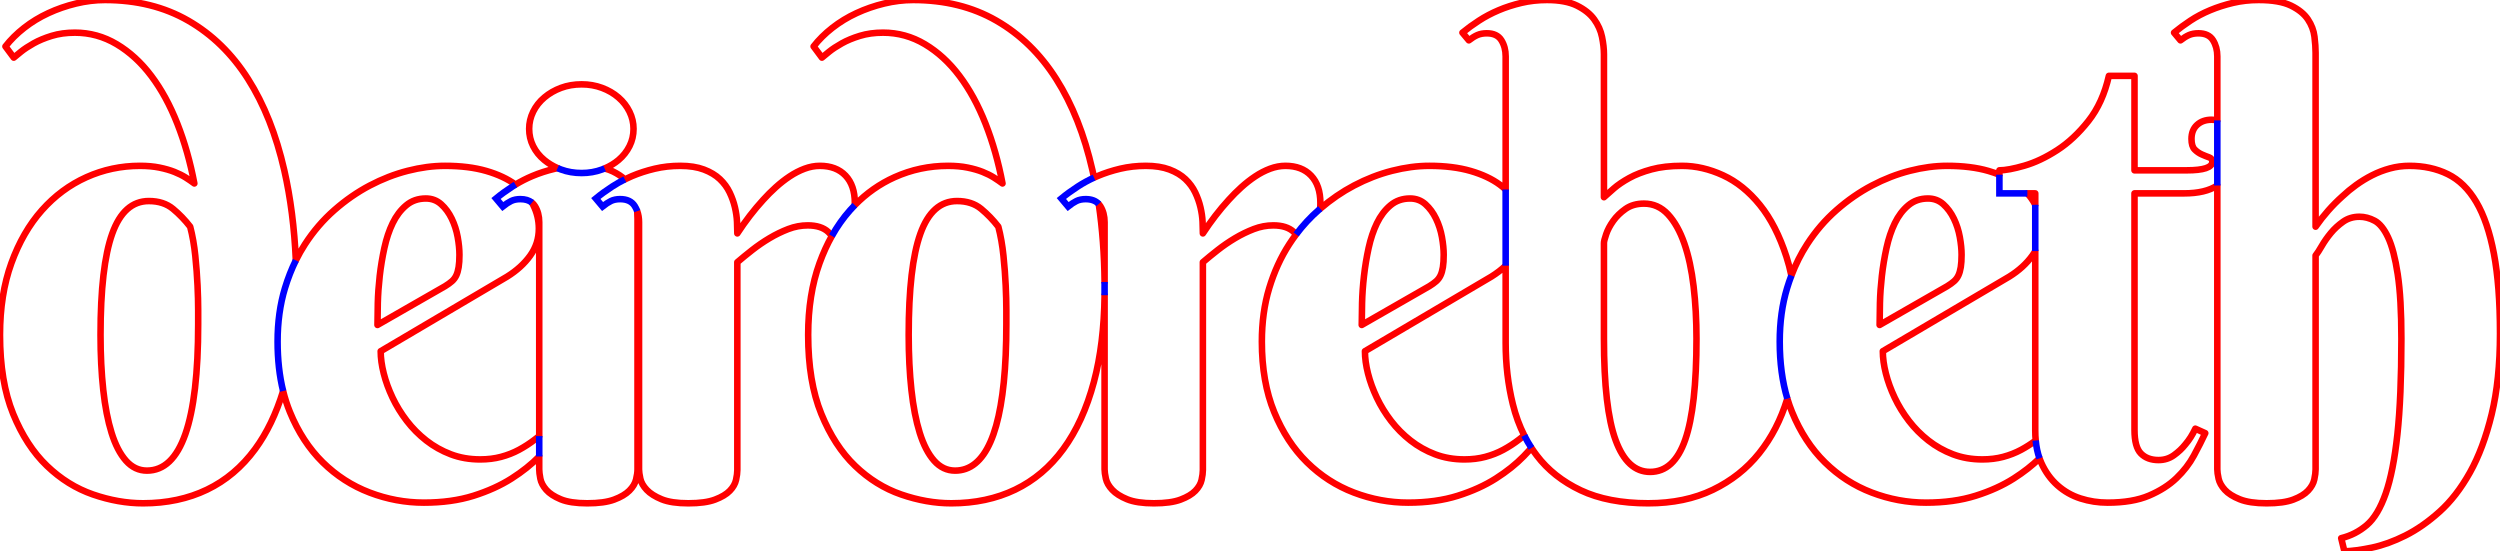 <?xml version="1.0" encoding="UTF-8" standalone="no"?>
<svg xmlns="http://www.w3.org/2000/svg" xmlns:xlink="http://www.w3.org/1999/xlink" version="1.1" width="274.53pt" height="60.539pt" viewBox="0 0 274.53 60.539">

<g>
<path d="M110.086 20.145 C109.641 17.801 109.02 15.615 108.223 13.588 C107.426 11.561 106.471 9.809 105.357 8.332 C104.244 6.856 102.979 5.695 101.561 4.852 C100.143 4.008 98.613 3.586 96.973 3.586 C96.035 3.586 95.186 3.703 94.424 3.938 C93.662 4.172 93 4.447 92.438 4.764 C91.875 5.08 91.412 5.385 91.049 5.678 C90.686 5.971 90.422 6.188 90.258 6.328 L89.344 5.098 C89.906 4.371 90.592 3.691 91.4 3.059 C92.209 2.426 93.094 1.887 94.055 1.442 C95.016 0.996 96.029 0.645 97.096 0.387 C98.162 0.129 99.223 0 100.277 0 C103.746 0 106.793 0.756 109.418 2.268 C112.043 3.779 114.234 5.918 115.992 8.684 C117.75 11.449 119.074 14.789 119.965 18.703 C120.025 18.968 120.084 19.236 120.14 19.505 C120.266 19.447 120.394 19.391 120.523 19.336 C121.297 19.008 122.129 18.738 123.019 18.527 C123.91 18.317 124.848 18.211 125.832 18.211 C126.84 18.211 127.701 18.346 128.416 18.615 C129.131 18.885 129.717 19.236 130.174 19.67 C130.631 20.104 130.988 20.59 131.246 21.129 C131.504 21.668 131.697 22.213 131.826 22.764 C131.955 23.314 132.031 23.842 132.055 24.346 C132.078 24.85 132.09 25.277 132.09 25.629 C132.98 24.27 133.93 23.039 134.937 21.938 C135.359 21.469 135.816 21.012 136.308 20.566 C136.801 20.121 137.31 19.723 137.838 19.371 C138.365 19.02 138.91 18.738 139.472 18.527 C140.035 18.317 140.598 18.211 141.16 18.211 C142.355 18.211 143.293 18.568 143.973 19.283 C144.652 19.998 144.992 21 144.992 22.289 C144.992 22.499 144.988 22.708 144.979 22.914 C146.158 21.902 147.395 21.055 148.692 20.373 C150.051 19.658 151.44 19.119 152.858 18.756 C154.276 18.393 155.641 18.211 156.953 18.211 C158.688 18.211 160.2 18.399 161.489 18.773 C162.778 19.148 163.85 19.652 164.705 20.285 C164.932 20.453 165.144 20.628 165.34 20.81 L165.34 6.188 C165.34 5.508 165.182 4.916 164.866 4.412 C164.549 3.908 164.016 3.656 163.266 3.656 C162.868 3.656 162.522 3.721 162.229 3.85 C161.936 3.979 161.625 4.172 161.297 4.43 L160.594 3.586 C161.133 3.141 161.737 2.701 162.405 2.268 C163.073 1.834 163.793 1.453 164.567 1.125 C165.34 0.797 166.172 0.527 167.063 0.316 C167.954 0.106 168.891 0 169.875 0 C171.235 0 172.331 0.205 173.163 0.615 C173.995 1.025 174.627 1.529 175.061 2.127 C175.495 2.725 175.782 3.369 175.922 4.061 C176.063 4.752 176.133 5.391 176.133 5.977 L176.133 21.656 C176.415 21.398 176.778 21.076 177.223 20.69 C177.669 20.303 178.231 19.922 178.911 19.547 C179.59 19.172 180.405 18.856 181.354 18.598 C182.303 18.34 183.422 18.211 184.711 18.211 C186.211 18.211 187.711 18.557 189.211 19.248 C190.711 19.939 192.059 21.024 193.254 22.5 C194.45 23.977 195.422 25.875 196.172 28.195 C196.383 28.846 196.564 29.534 196.715 30.259 C197.186 29.019 197.762 27.874 198.442 26.824 C199.367 25.395 200.446 24.141 201.676 23.063 C202.907 21.984 204.201 21.088 205.561 20.373 C206.92 19.658 208.309 19.119 209.727 18.756 C211.145 18.393 212.51 18.211 213.823 18.211 C215.557 18.211 217.069 18.398 218.358 18.773 C218.781 18.897 219.181 19.034 219.558 19.185 L219.558 18.703 C220.214 18.703 221.128 18.533 222.3 18.193 C223.472 17.854 224.673 17.285 225.904 16.488 C227.134 15.692 228.277 14.625 229.331 13.289 C230.386 11.953 231.136 10.301 231.581 8.332 L234.394 8.332 L234.394 18.703 L240.124 18.703 C241.999 18.703 242.937 18.387 242.937 17.754 C242.937 17.52 242.82 17.361 242.585 17.279 C242.351 17.197 242.087 17.092 241.794 16.963 C241.501 16.834 241.237 16.652 241.003 16.418 C240.769 16.184 240.652 15.797 240.652 15.258 C240.652 14.602 240.857 14.086 241.267 13.711 C241.677 13.336 242.21 13.148 242.866 13.148 C243.088 13.149 243.294 13.173 243.487 13.221 L243.487 6.188 C243.487 5.508 243.328 4.916 243.012 4.412 C242.696 3.908 242.162 3.656 241.412 3.656 C241.014 3.656 240.668 3.721 240.375 3.85 C240.082 3.979 239.772 4.172 239.444 4.43 L238.74 3.586 C239.28 3.141 239.877 2.701 240.533 2.268 C241.19 1.834 241.91 1.453 242.695 1.125 C243.481 0.797 244.319 0.527 245.209 0.316 C246.1 0.106 247.037 0 248.022 0 C249.545 0 250.729 0.205 251.573 0.615 C252.416 1.026 253.037 1.529 253.436 2.127 C253.834 2.725 254.075 3.358 254.156 4.025 C254.239 4.693 254.28 5.285 254.28 5.801 L254.28 24.891 C255.147 23.648 256.131 22.535 257.233 21.551 C257.678 21.129 258.176 20.719 258.727 20.32 C259.278 19.922 259.863 19.565 260.485 19.248 C261.106 18.932 261.762 18.68 262.453 18.492 C263.145 18.305 263.854 18.211 264.58 18.211 C266.151 18.211 267.557 18.516 268.799 19.125 C270.041 19.734 271.084 20.754 271.928 22.184 C272.772 23.613 273.416 25.506 273.862 27.861 C274.307 30.217 274.53 33.141 274.53 36.633 C274.53 40.031 274.225 42.984 273.615 45.492 C273.006 48 272.209 50.133 271.225 51.891 C270.241 53.649 269.127 55.084 267.885 56.197 C266.643 57.311 265.389 58.184 264.123 58.816 C262.858 59.449 261.639 59.889 260.467 60.135 C259.295 60.381 258.287 60.516 257.444 60.539 L257.092 59.098 C258.147 58.84 259.084 58.359 259.905 57.656 C260.725 56.953 261.416 55.799 261.979 54.193 C262.541 52.588 262.969 50.426 263.262 47.707 C263.555 44.988 263.701 41.484 263.701 37.195 C263.701 34.242 263.567 31.881 263.297 30.111 C263.028 28.342 262.676 26.994 262.242 26.068 C261.809 25.143 261.317 24.533 260.766 24.24 C260.215 23.947 259.658 23.801 259.096 23.801 C258.416 23.801 257.819 23.982 257.303 24.346 C256.787 24.709 256.336 25.125 255.949 25.594 C255.563 26.063 255.235 26.531 254.965 27 C254.696 27.469 254.467 27.82 254.28 28.055 L254.28 51.539 C254.28 51.844 254.233 52.213 254.139 52.647 C254.045 53.08 253.817 53.49 253.453 53.877 C253.09 54.264 252.551 54.592 251.836 54.861 C251.121 55.131 250.143 55.266 248.901 55.266 C247.658 55.266 246.674 55.119 245.947 54.826 C245.221 54.533 244.676 54.188 244.313 53.789 C243.949 53.391 243.721 52.981 243.627 52.559 C243.533 52.137 243.487 51.797 243.487 51.539 L243.487 20.369 C242.613 20.946 241.398 21.234 239.843 21.234 L234.394 21.234 L234.394 47.215 C234.394 48.457 234.628 49.318 235.097 49.799 C235.566 50.279 236.21 50.52 237.03 50.52 C237.663 50.52 238.226 50.344 238.718 49.992 C239.21 49.641 239.632 49.242 239.984 48.797 C240.406 48.305 240.769 47.73 241.073 47.074 L242.163 47.566 C241.812 48.316 241.396 49.137 240.915 50.027 C240.435 50.918 239.796 51.744 238.999 52.506 C238.202 53.268 237.2 53.906 235.993 54.422 C234.786 54.938 233.269 55.195 231.441 55.195 C230.409 55.195 229.419 55.043 228.47 54.738 C227.521 54.434 226.677 53.953 225.939 53.297 C225.2 52.641 224.609 51.82 224.163 50.836 C224.09 50.673 224.022 50.505 223.961 50.331 C223.164 51.112 222.222 51.848 221.135 52.541 C219.94 53.303 218.545 53.936 216.951 54.439 C215.358 54.943 213.541 55.195 211.502 55.195 C209.463 55.195 207.477 54.826 205.543 54.088 C203.61 53.35 201.893 52.242 200.393 50.766 C198.893 49.289 197.692 47.449 196.789 45.246 C196.595 44.773 196.422 44.281 196.27 43.773 L196.26 43.805 C195.569 46.078 194.543 48.065 193.184 49.764 C191.825 51.463 190.125 52.805 188.086 53.789 C186.047 54.774 183.68 55.266 180.985 55.266 C178.055 55.266 175.588 54.791 173.584 53.842 C171.581 52.893 169.969 51.615 168.751 50.01 C168.549 49.744 168.357 49.471 168.174 49.191 C167.91 49.484 167.627 49.787 167.325 50.098 C166.481 50.965 165.461 51.779 164.266 52.541 C163.071 53.303 161.676 53.936 160.082 54.44 C158.489 54.943 156.672 55.195 154.633 55.195 C152.594 55.195 150.608 54.826 148.674 54.088 C146.741 53.35 145.024 52.242 143.524 50.766 C142.024 49.289 140.823 47.449 139.92 45.246 C139.018 43.043 138.567 40.465 138.567 37.512 C138.567 35.379 138.836 33.422 139.375 31.641 C139.914 29.859 140.647 28.254 141.573 26.824 C141.815 26.45 142.068 26.088 142.331 25.738 C142.251 25.645 142.165 25.556 142.074 25.471 C141.559 24.99 140.808 24.75 139.824 24.75 C139.098 24.75 138.383 24.885 137.68 25.154 C136.977 25.424 136.291 25.758 135.623 26.156 C134.955 26.555 134.322 26.988 133.725 27.457 C133.127 27.926 132.582 28.371 132.09 28.793 L132.09 51.609 C132.09 51.914 132.043 52.277 131.949 52.699 C131.855 53.121 131.627 53.52 131.263 53.895 C130.9 54.27 130.361 54.592 129.646 54.861 C128.931 55.131 127.953 55.266 126.711 55.266 C125.469 55.266 124.49 55.119 123.775 54.826 C123.06 54.533 122.516 54.188 122.141 53.789 C121.766 53.391 121.531 52.981 121.437 52.559 C121.344 52.137 121.297 51.797 121.297 51.539 L121.297 32.418 C121.254 36.008 120.862 39.183 120.123 41.941 C119.338 44.871 118.219 47.326 116.766 49.307 C115.312 51.287 113.549 52.775 111.475 53.772 C109.4 54.768 107.062 55.266 104.461 55.266 C102.656 55.266 100.822 54.943 98.959 54.299 C97.096 53.654 95.408 52.605 93.896 51.152 C92.385 49.699 91.148 47.795 90.188 45.44 C89.227 43.084 88.746 40.195 88.746 36.773 C88.746 33.82 89.162 31.195 89.994 28.898 C90.383 27.826 90.834 26.831 91.348 25.914 C91.231 25.756 91.099 25.608 90.951 25.471 C90.436 24.99 89.686 24.75 88.701 24.75 C87.975 24.75 87.26 24.885 86.557 25.154 C85.854 25.424 85.168 25.758 84.5 26.156 C83.832 26.555 83.199 26.988 82.602 27.457 C82.004 27.926 81.459 28.371 80.967 28.793 L80.967 51.609 C80.967 51.914 80.92 52.277 80.826 52.699 C80.732 53.121 80.504 53.52 80.141 53.895 C79.777 54.27 79.238 54.592 78.523 54.861 C77.809 55.131 76.83 55.266 75.588 55.266 C74.346 55.266 73.367 55.119 72.652 54.826 C71.938 54.533 71.393 54.188 71.018 53.789 C70.643 53.391 70.408 52.981 70.314 52.559 C70.221 52.137 70.174 51.797 70.174 51.539 L70.174 24.398 C70.174 23.959 70.108 23.555 69.975 23.189 C69.997 23.497 70.007 23.783 70.007 24.047 L70.007 51.539 C70.007 51.844 69.955 52.213 69.849 52.646 C69.744 53.08 69.498 53.49 69.111 53.877 C68.724 54.264 68.168 54.592 67.441 54.861 C66.714 55.131 65.73 55.266 64.488 55.266 C63.246 55.266 62.273 55.119 61.57 54.826 C60.867 54.533 60.339 54.188 59.988 53.789 C59.636 53.391 59.419 52.981 59.337 52.559 C59.255 52.137 59.214 51.797 59.214 51.539 L59.214 50.125 C58.376 50.982 57.365 51.787 56.183 52.541 C54.987 53.303 53.593 53.936 51.999 54.44 C50.405 54.943 48.589 55.195 46.55 55.195 C44.511 55.195 42.524 54.826 40.591 54.088 C38.657 53.35 36.94 52.242 35.44 50.766 C33.94 49.289 32.739 47.449 31.837 45.246 C31.539 44.519 31.29 43.75 31.091 42.941 C30.328 45.434 29.304 47.556 28.02 49.307 C26.566 51.287 24.803 52.775 22.729 53.772 C20.654 54.768 18.316 55.266 15.715 55.266 C13.91 55.266 12.076 54.943 10.213 54.299 C8.35 53.654 6.662 52.606 5.15 51.152 C3.639 49.699 2.402 47.795 1.441 45.44 C0.48 43.084 0 40.195 0 36.774 C0 33.82 0.416 31.195 1.248 28.899 C2.08 26.602 3.199 24.662 4.605 23.08 C6.012 21.498 7.641 20.291 9.492 19.459 C11.344 18.627 13.301 18.211 15.363 18.211 C16.16 18.211 16.875 18.275 17.508 18.404 C18.141 18.533 18.691 18.692 19.16 18.879 C19.629 19.066 20.039 19.272 20.391 19.494 C20.742 19.717 21.059 19.934 21.34 20.145 C20.895 17.801 20.273 15.615 19.477 13.588 C18.68 11.561 17.725 9.809 16.611 8.332 C15.498 6.856 14.232 5.695 12.814 4.852 C11.396 4.008 9.867 3.586 8.227 3.586 C7.289 3.586 6.439 3.703 5.678 3.938 C4.916 4.172 4.254 4.447 3.691 4.764 C3.129 5.08 2.666 5.385 2.303 5.678 C1.939 5.971 1.676 6.188 1.512 6.328 L0.598 5.098 C1.16 4.371 1.846 3.692 2.654 3.059 C3.463 2.426 4.348 1.887 5.309 1.442 C6.27 0.996 7.283 0.645 8.35 0.387 C9.416 0.129 10.477 0 11.531 0 C15 0 18.047 0.756 20.672 2.268 C23.297 3.779 25.488 5.918 27.246 8.684 C29.004 11.449 30.328 14.789 31.219 18.703 C31.909 21.738 32.332 25.035 32.487 28.591 C32.791 27.975 33.125 27.386 33.489 26.824 C34.415 25.395 35.493 24.141 36.724 23.063 C37.954 21.984 39.249 21.088 40.608 20.373 C41.968 19.658 43.356 19.119 44.774 18.756 C46.192 18.393 47.558 18.211 48.87 18.211 C50.604 18.211 52.116 18.399 53.405 18.773 C54.686 19.146 55.753 19.646 56.606 20.273 C57.18 19.924 57.792 19.611 58.441 19.336 C59.214 19.008 60.046 18.738 60.937 18.527 C61.034 18.504 61.132 18.482 61.231 18.462 C60.692 18.225 60.208 17.93 59.778 17.577 C59.25 17.143 58.84 16.633 58.547 16.047 C58.254 15.462 58.108 14.829 58.108 14.149 C58.108 13.493 58.254 12.866 58.547 12.268 C58.84 11.671 59.25 11.149 59.778 10.704 C60.305 10.258 60.914 9.907 61.606 9.649 C62.297 9.391 63.053 9.262 63.873 9.262 C64.67 9.262 65.414 9.391 66.106 9.649 C66.797 9.907 67.401 10.258 67.916 10.704 C68.432 11.149 68.836 11.67 69.129 12.268 C69.422 12.866 69.569 13.493 69.569 14.149 C69.569 14.829 69.422 15.461 69.129 16.047 C68.836 16.633 68.432 17.143 67.916 17.577 C67.474 17.948 66.967 18.256 66.396 18.498 C66.732 18.587 67.033 18.696 67.3 18.826 C67.823 19.081 68.261 19.371 68.613 19.697 C68.869 19.571 69.132 19.45 69.4 19.336 C70.174 19.008 71.006 18.738 71.896 18.527 C72.787 18.316 73.725 18.211 74.709 18.211 C75.717 18.211 76.578 18.346 77.293 18.615 C78.008 18.885 78.594 19.236 79.051 19.67 C79.508 20.104 79.865 20.59 80.123 21.129 C80.381 21.668 80.574 22.213 80.703 22.764 C80.832 23.315 80.908 23.842 80.932 24.346 C80.955 24.85 80.967 25.277 80.967 25.629 C81.857 24.27 82.807 23.039 83.814 21.938 C84.236 21.469 84.693 21.012 85.186 20.566 C85.678 20.121 86.187 19.723 86.715 19.371 C87.242 19.02 87.787 18.738 88.35 18.527 C88.912 18.317 89.475 18.211 90.037 18.211 C91.232 18.211 92.17 18.568 92.85 19.283 C93.529 19.998 93.869 21 93.869 22.289 C93.869 22.369 93.869 22.448 93.867 22.527 C95.152 21.214 96.609 20.191 98.238 19.459 C100.09 18.627 102.047 18.211 104.109 18.211 C104.906 18.211 105.621 18.275 106.254 18.404 C106.887 18.533 107.438 18.691 107.906 18.879 C108.375 19.066 108.785 19.272 109.137 19.494 C109.488 19.717 109.805 19.934 110.086 20.145 Z M223.495 27.569 C223.399 27.74 223.292 27.908 223.174 28.072 C222.541 28.951 221.698 29.719 220.643 30.375 L206.756 38.566 C206.756 39.316 206.867 40.131 207.09 41.01 C207.313 41.889 207.635 42.773 208.057 43.664 C208.479 44.555 209 45.404 209.621 46.213 C210.242 47.021 210.957 47.742 211.766 48.375 C212.575 49.008 213.471 49.512 214.455 49.887 C215.44 50.262 216.518 50.449 217.69 50.449 C218.51 50.449 219.272 50.355 219.975 50.168 C220.678 49.98 221.334 49.723 221.944 49.395 C222.497 49.097 223.03 48.756 223.545 48.371 C223.512 48.024 223.495 47.662 223.495 47.285 L223.495 27.569 Z M222.629 21.234 C222.978 21.622 223.265 22.038 223.491 22.482 L223.495 22.492 L223.495 21.234 L222.629 21.234 Z M206.405 35.684 L213.823 31.43 C214.127 31.242 214.379 31.061 214.578 30.885 C214.778 30.709 214.936 30.498 215.053 30.252 C215.17 30.006 215.258 29.701 215.317 29.338 C215.375 28.975 215.405 28.523 215.405 27.984 C215.405 27.399 215.34 26.748 215.211 26.033 C215.082 25.318 214.866 24.645 214.561 24.012 C214.256 23.379 213.869 22.852 213.401 22.43 C212.932 22.008 212.369 21.797 211.713 21.797 C210.869 21.797 210.149 22.049 209.551 22.553 C208.953 23.057 208.461 23.707 208.074 24.504 C207.688 25.301 207.383 26.209 207.16 27.229 C206.938 28.248 206.768 29.274 206.651 30.305 C206.534 31.336 206.463 32.326 206.44 33.275 C206.416 34.225 206.405 35.027 206.405 35.684 Z M186.294 37.195 C186.293 35.156 186.188 33.24 185.977 31.447 C185.766 29.654 185.426 28.084 184.958 26.736 C184.489 25.389 183.891 24.322 183.165 23.537 C182.438 22.752 181.559 22.36 180.528 22.359 C179.731 22.359 179.057 22.553 178.506 22.94 C177.956 23.326 177.504 23.766 177.153 24.258 C176.801 24.75 176.543 25.236 176.379 25.717 C176.215 26.197 176.133 26.52 176.133 26.684 L176.133 37.195 C176.133 42.305 176.561 46.02 177.417 48.34 C178.272 50.66 179.532 51.82 181.196 51.82 C182.954 51.82 184.243 50.637 185.063 48.27 C185.883 45.902 186.294 42.211 186.294 37.195 Z M163.774 30.375 L149.887 38.566 C149.887 39.317 149.998 40.131 150.221 41.01 C150.444 41.889 150.766 42.773 151.188 43.664 C151.61 44.555 152.131 45.404 152.752 46.213 C153.373 47.022 154.088 47.742 154.897 48.375 C155.705 49.008 156.602 49.512 157.586 49.887 C158.571 50.262 159.649 50.449 160.821 50.449 C161.641 50.449 162.403 50.356 163.106 50.168 C163.809 49.981 164.465 49.723 165.075 49.395 C165.684 49.066 166.27 48.686 166.832 48.252 C167.016 48.111 167.199 47.966 167.383 47.818 C166.852 46.767 166.434 45.628 166.131 44.402 C165.604 42.27 165.34 40.02 165.34 37.652 L165.34 29.174 C164.884 29.609 164.361 30.009 163.774 30.375 Z M149.535 35.684 L156.953 31.43 C157.258 31.242 157.51 31.061 157.709 30.885 C157.909 30.709 158.067 30.498 158.184 30.252 C158.301 30.006 158.389 29.701 158.448 29.338 C158.506 28.975 158.536 28.524 158.535 27.984 C158.535 27.398 158.471 26.748 158.342 26.033 C158.213 25.318 157.996 24.645 157.692 24.012 C157.387 23.379 157 22.852 156.532 22.43 C156.063 22.008 155.5 21.797 154.844 21.797 C154 21.797 153.28 22.049 152.682 22.553 C152.084 23.057 151.592 23.707 151.205 24.504 C150.819 25.301 150.514 26.209 150.291 27.229 C150.069 28.248 149.899 29.273 149.782 30.305 C149.664 31.336 149.594 32.326 149.571 33.275 C149.547 34.225 149.535 35.027 149.535 35.684 Z M121.297 30.965 L121.297 24.399 C121.297 23.719 121.139 23.127 120.822 22.623 C120.772 22.543 120.716 22.469 120.655 22.402 C121.052 25.078 121.266 27.933 121.297 30.965 Z M110.508 35.613 L110.508 34.049 C110.508 33.264 110.484 32.361 110.437 31.342 C110.391 30.322 110.309 29.238 110.191 28.09 C110.074 26.941 109.887 25.875 109.629 24.891 C109.066 24.164 108.439 23.514 107.748 22.939 C107.057 22.365 106.172 22.078 105.094 22.078 C103.266 22.078 101.924 23.273 101.068 25.664 C100.213 28.055 99.785 31.758 99.785 36.774 C99.785 38.977 99.885 40.992 100.084 42.82 C100.283 44.648 100.588 46.219 100.998 47.531 C101.408 48.844 101.936 49.863 102.58 50.59 C103.225 51.316 103.992 51.68 104.883 51.68 C105.292 51.68 105.679 51.616 106.044 51.488 C109.02 50.446 110.508 45.155 110.508 35.613 Z M58.414 22.252 C58.457 22.328 58.499 22.405 58.538 22.483 C58.96 23.315 59.171 24.188 59.171 25.102 C59.171 26.203 58.854 27.193 58.222 28.072 C57.589 28.951 56.745 29.719 55.69 30.375 L41.804 38.567 C41.804 39.316 41.915 40.131 42.138 41.01 C42.36 41.889 42.683 42.774 43.104 43.664 C43.526 44.555 44.048 45.404 44.669 46.213 C45.29 47.022 46.005 47.742 46.813 48.375 C47.622 49.008 48.518 49.512 49.503 49.887 C50.487 50.262 51.565 50.449 52.737 50.449 C53.558 50.449 54.319 50.356 55.022 50.168 C55.726 49.981 56.382 49.723 56.991 49.395 C57.601 49.066 58.186 48.686 58.749 48.252 C58.904 48.132 59.059 48.011 59.214 47.887 L59.214 24.399 C59.214 23.719 59.056 23.127 58.74 22.623 C58.649 22.479 58.54 22.355 58.414 22.252 Z M41.452 35.684 L48.87 31.43 C49.175 31.242 49.427 31.061 49.626 30.885 C49.825 30.709 49.983 30.498 50.101 30.252 C50.218 30.006 50.306 29.701 50.364 29.338 C50.423 28.975 50.452 28.524 50.452 27.984 C50.452 27.399 50.388 26.748 50.259 26.033 C50.13 25.318 49.913 24.645 49.608 24.012 C49.304 23.379 48.917 22.852 48.448 22.43 C47.979 22.008 47.417 21.797 46.761 21.797 C45.917 21.797 45.196 22.049 44.599 22.553 C44.001 23.057 43.509 23.707 43.122 24.504 C42.735 25.301 42.431 26.209 42.208 27.229 C41.985 28.248 41.815 29.274 41.698 30.305 C41.581 31.336 41.511 32.326 41.487 33.275 C41.464 34.225 41.452 35.027 41.452 35.684 Z M21.762 35.613 L21.762 34.049 C21.762 33.264 21.738 32.361 21.691 31.342 C21.645 30.322 21.563 29.238 21.445 28.09 C21.328 26.941 21.141 25.875 20.883 24.891 C20.32 24.164 19.693 23.514 19.002 22.94 C18.311 22.365 17.426 22.078 16.348 22.078 C14.52 22.078 13.178 23.274 12.322 25.664 C11.467 28.055 11.039 31.758 11.039 36.774 C11.039 38.977 11.139 40.992 11.338 42.82 C11.537 44.649 11.842 46.219 12.252 47.531 C12.662 48.844 13.189 49.863 13.834 50.59 C14.479 51.317 15.246 51.68 16.137 51.68 C19.887 51.68 21.762 46.324 21.762 35.613 Z " fill="none" stroke="#ff0000" stroke-width="0.72" stroke-linecap="round" stroke-linejoin="round"/>
<path d="M32.487 28.591 C32.018 29.543 31.619 30.559 31.292 31.641 C30.753 33.422 30.483 35.379 30.483 37.512 C30.483 39.49 30.686 41.299 31.091 42.941 " fill="none" stroke="#0000ff" stroke-width="0.72"/>
<path d="M59.214 47.887 L59.214 50.125 " fill="none" stroke="#0000ff" stroke-width="0.72"/>
<path d="M56.606 20.273 C56.495 20.34 56.386 20.409 56.279 20.479 C55.611 20.912 55.007 21.352 54.468 21.797 L55.207 22.676 C55.535 22.418 55.839 22.219 56.121 22.078 C56.402 21.938 56.742 21.867 57.14 21.867 C57.675 21.867 58.1 21.995 58.414 22.252 " fill="none" stroke="#0000ff" stroke-width="0.72"/>
<path d="M61.231 18.462 C61.353 18.516 61.478 18.566 61.606 18.614 C62.297 18.872 63.053 19.001 63.873 19.001 C64.67 19.001 65.414 18.872 66.106 18.614 C66.204 18.577 66.301 18.539 66.396 18.498 " fill="none" stroke="#0000ff" stroke-width="0.72"/>
<path d="M68.613 19.697 C68.132 19.935 67.674 20.196 67.238 20.479 C66.57 20.912 65.967 21.352 65.428 21.797 L66.166 22.676 C66.494 22.418 66.799 22.219 67.08 22.078 C67.361 21.938 67.701 21.867 68.1 21.867 C68.85 21.867 69.383 22.119 69.699 22.623 C69.811 22.801 69.903 22.99 69.975 23.189 " fill="none" stroke="#0000ff" stroke-width="0.72"/>
<path d="M93.867 22.527 C93.692 22.706 93.52 22.89 93.352 23.08 C92.602 23.923 91.934 24.868 91.348 25.914 " fill="none" stroke="#0000ff" stroke-width="0.72"/>
<path d="M121.297 30.965 L121.297 32.418 " fill="none" stroke="#0000ff" stroke-width="0.72"/>
<path d="M120.14 19.505 C119.51 19.793 118.918 20.118 118.361 20.479 C117.693 20.912 117.09 21.352 116.551 21.797 L117.289 22.676 C117.617 22.418 117.922 22.219 118.203 22.078 C118.484 21.938 118.824 21.867 119.223 21.867 C119.853 21.867 120.331 22.046 120.655 22.402 " fill="none" stroke="#0000ff" stroke-width="0.72"/>
<path d="M144.979 22.914 C144.921 22.963 144.864 23.013 144.807 23.063 C143.898 23.859 143.073 24.75 142.331 25.738 " fill="none" stroke="#0000ff" stroke-width="0.72"/>
<path d="M196.26 43.805 C196.263 43.794 196.267 43.784 196.27 43.773 " fill="none" stroke="#0000ff" stroke-width="0.72"/>
<path d="M167.383 47.818 C167.623 48.294 167.887 48.751 168.174 49.191 " fill="none" stroke="#0000ff" stroke-width="0.72"/>
<path d="M165.34 20.81 L165.34 29.174 " fill="none" stroke="#0000ff" stroke-width="0.72"/>
<path d="M196.715 30.259 C196.544 30.707 196.388 31.168 196.244 31.641 C195.705 33.422 195.436 35.379 195.436 37.512 C195.436 39.83 195.714 41.917 196.27 43.773 " fill="none" stroke="#0000ff" stroke-width="0.72"/>
<path d="M223.495 22.492 C223.494 22.489 223.492 22.486 223.491 22.483 " fill="none" stroke="#0000ff" stroke-width="0.72"/>
<path d="M223.545 48.371 C223.613 49.087 223.752 49.741 223.961 50.331 " fill="none" stroke="#0000ff" stroke-width="0.72"/>
<path d="M223.495 22.492 L223.495 27.569 " fill="none" stroke="#0000ff" stroke-width="0.72"/>
<path d="M219.558 19.185 L219.558 21.234 L222.629 21.234 " fill="none" stroke="#0000ff" stroke-width="0.72"/>
<path d="M243.487 13.221 L243.487 20.369 " fill="none" stroke="#0000ff" stroke-width="0.72"/>
</g>
</svg>
<!--
Generator: Cuttle.xyz
Project: https://cuttle.xyz/@cuttle/Weld%2DAnd%2DScore%2DText%2D0mo43Tqt06xc
-->
